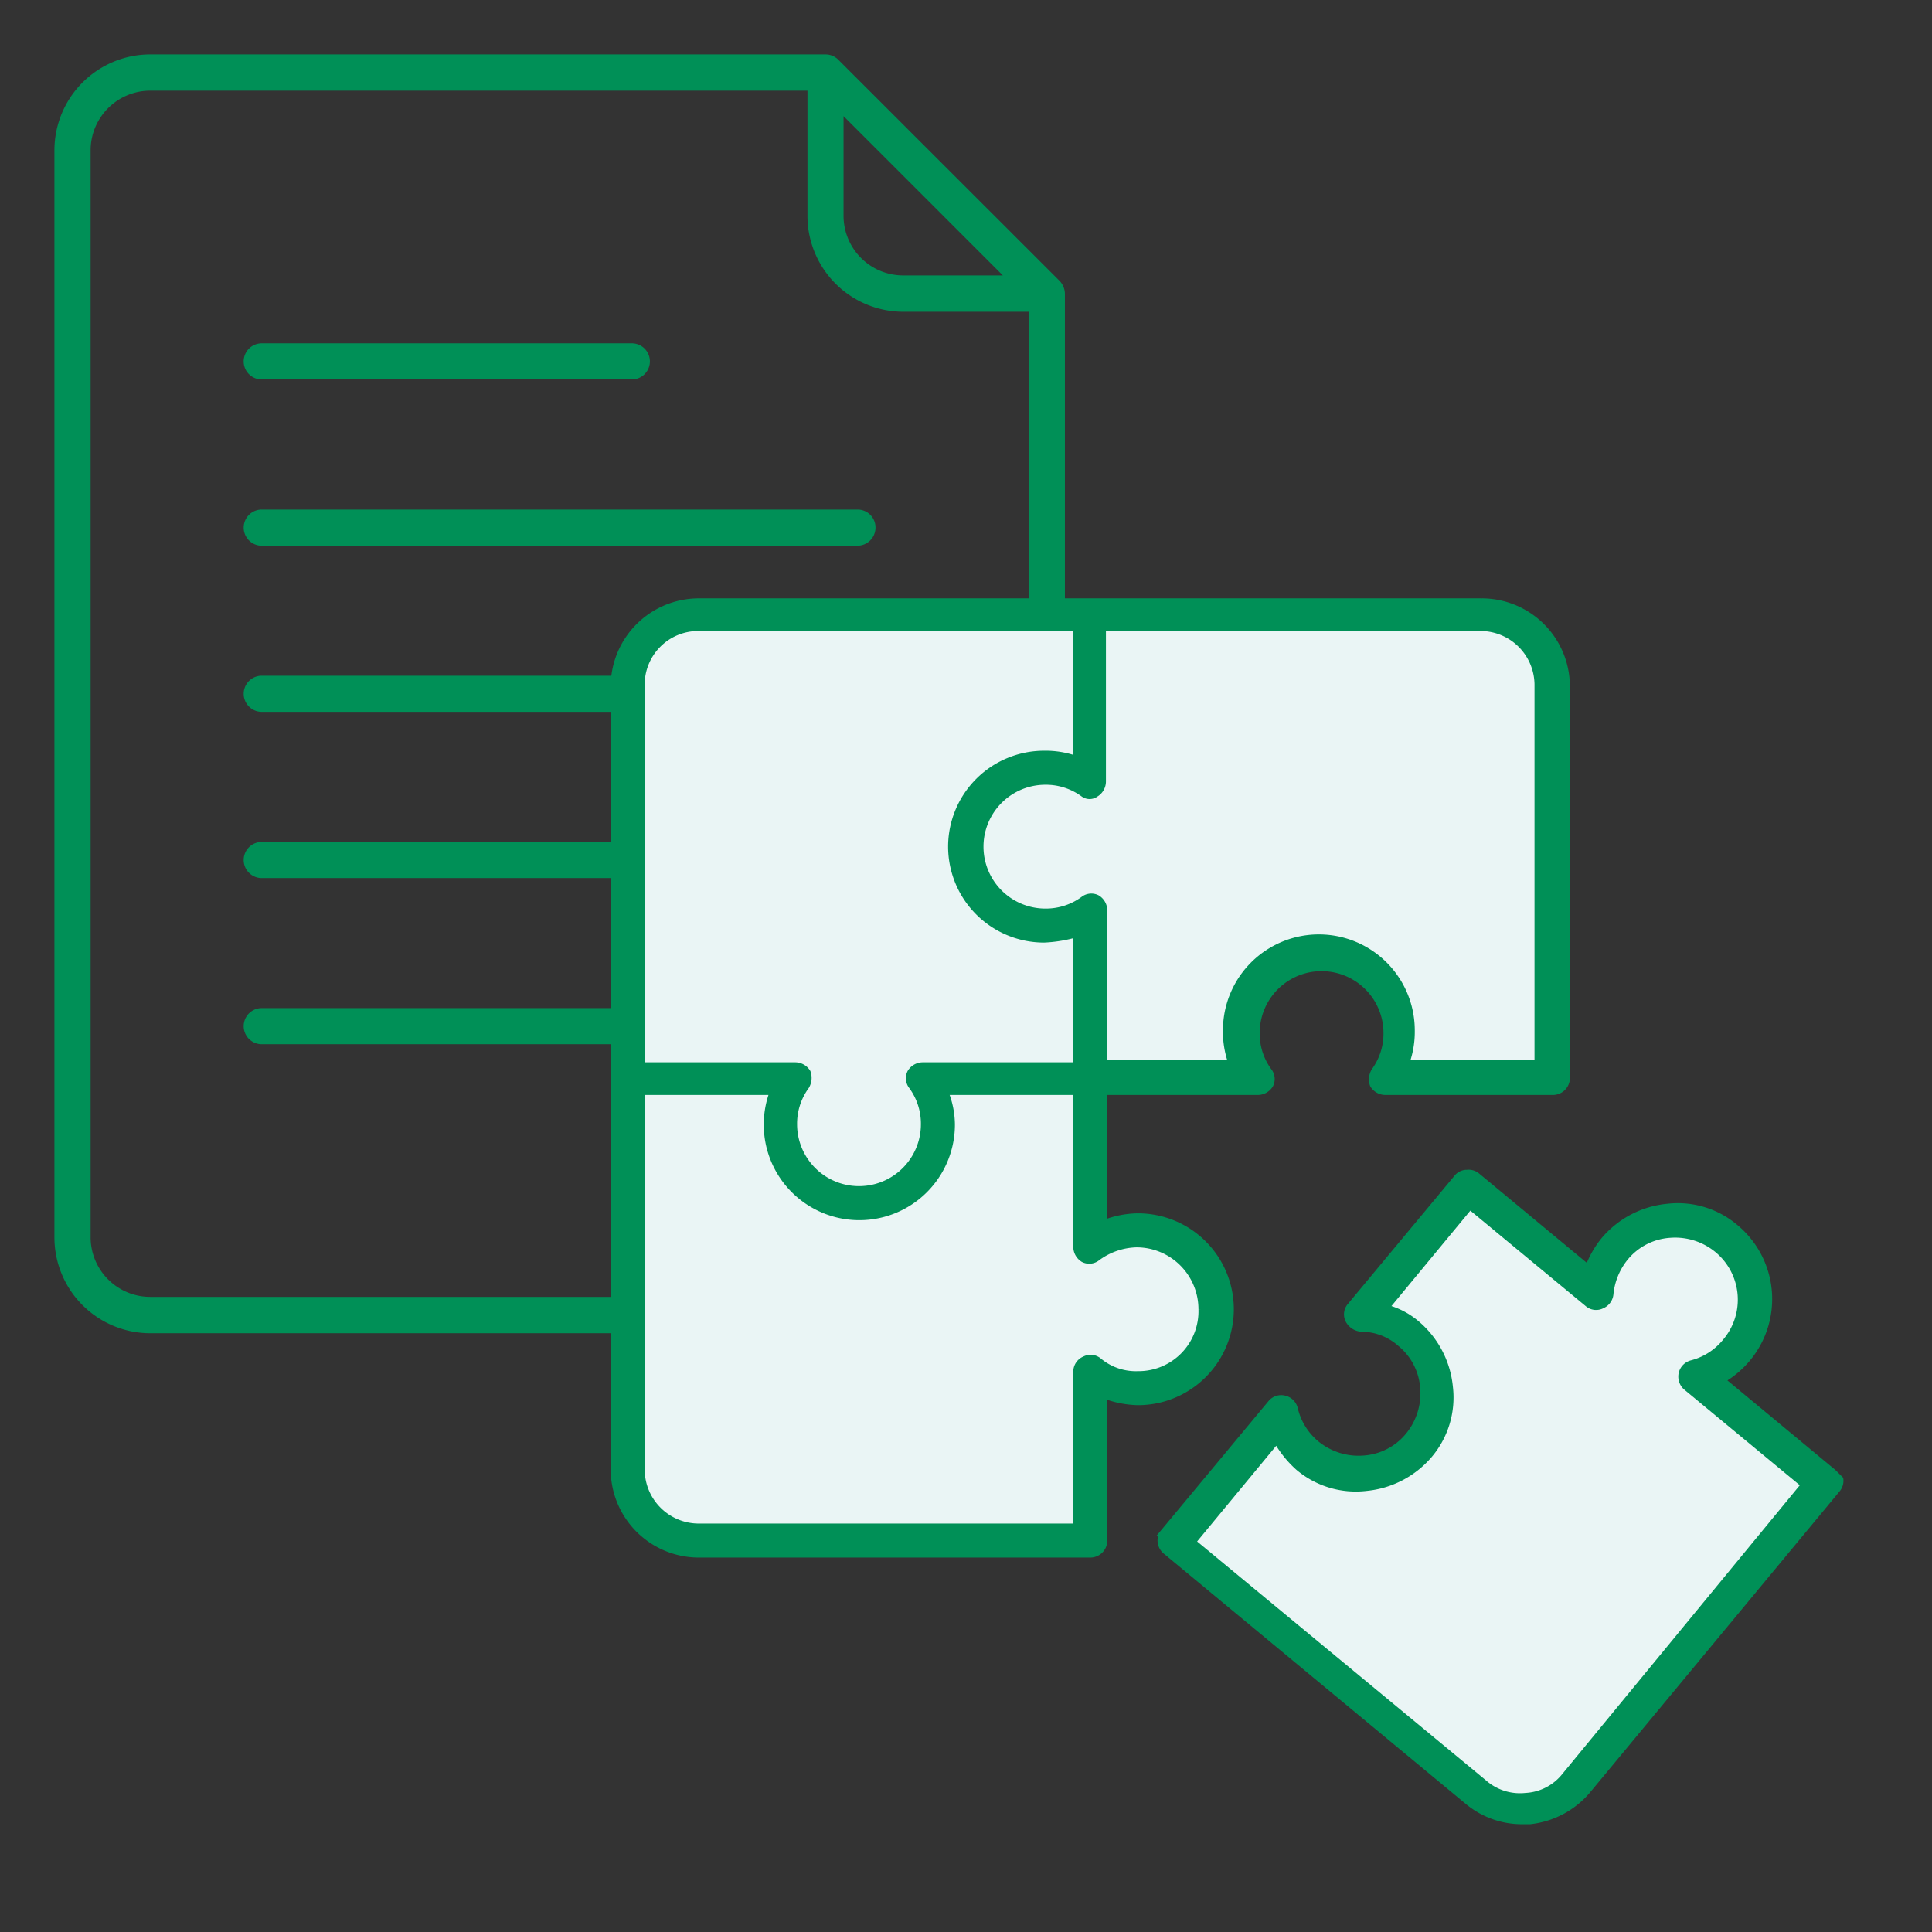 <svg xmlns="http://www.w3.org/2000/svg" xmlns:xlink="http://www.w3.org/1999/xlink" width="142" height="142" viewBox="0 0 142 142">
  <rect x="0" y="0" width="142" height="142" fill="#333333" stroke="none"/>
  <defs>
    <clipPath id="clip-path">
      <rect id="Rechteck_152" data-name="Rechteck 152" width="74.269" height="93.992" transform="translate(0 0)" fill="#009057"/>
    </clipPath>
    <clipPath id="clip-path-2">
      <rect id="Rechteck_153" data-name="Rechteck 153" width="97.1" height="97.6" transform="translate(-4 -3)" fill="none" stroke="#009057" stroke-width="0.5"/>
    </clipPath>
  </defs>
  <g id="Gruppe_446" data-name="Gruppe 446" transform="translate(-1376 -1549)">
    <g id="Gruppe_424" data-name="Gruppe 424" transform="translate(294 -238)">
      <g id="Gruppe_419" data-name="Gruppe 419" transform="translate(1086 1791)">
        <g id="Gruppe_418" data-name="Gruppe 418" clip-path="url(#clip-path)">
          <path id="Pfad_442" data-name="Pfad 442" d="M73.867,16.633,57.617.391A1.334,1.334,0,0,0,56.676,0L7.039,0A7.05,7.05,0,0,0,0,7.043v79.91a7.05,7.05,0,0,0,7.039,7.039H67.23a7.05,7.05,0,0,0,7.039-7.039V17.582A1.4,1.4,0,0,0,73.867,16.633ZM58.008,4.543l11.7,11.7H62.379A4.385,4.385,0,0,1,58,11.863V4.543ZM67.219,91.32H7.039A4.385,4.385,0,0,1,2.66,86.941V7.043A4.385,4.385,0,0,1,7.039,2.664H55.348v9.211a7.05,7.05,0,0,0,7.039,7.039H71.6V86.953A4.372,4.372,0,0,1,67.219,91.32ZM60.348,46.992A1.33,1.33,0,0,1,59.02,48.32H15.239a1.328,1.328,0,1,1,0-2.656h43.77a1.33,1.33,0,0,1,1.34,1.328Zm0-12.211a1.33,1.33,0,0,1-1.328,1.328l-43.781,0a1.328,1.328,0,1,1,0-2.656h43.77a1.317,1.317,0,0,1,1.34,1.324ZM13.91,22.562a1.33,1.33,0,0,1,1.328-1.328h27.2a1.328,1.328,0,0,1,0,2.656h-27.2a1.327,1.327,0,0,1-1.328-1.328M60.348,59.21a1.33,1.33,0,0,1-1.328,1.328l-43.781,0a1.328,1.328,0,1,1,0-2.656h43.77a1.317,1.317,0,0,1,1.34,1.324Zm0,12.211a1.33,1.33,0,0,1-1.328,1.328l-43.781,0a1.328,1.328,0,1,1,0-2.656h43.77a1.324,1.324,0,0,1,1.34,1.324Z" fill="#009057"/>
        </g>
      </g>
      <g id="Gruppe_421" data-name="Gruppe 421" transform="translate(1127.135 1831.229)">
        <g id="Gruppe_420" data-name="Gruppe 420" clip-path="url(#clip-path-2)">
          <path id="Pfad_443" data-name="Pfad 443" d="M89.6,64l-8.2-6.8a7.045,7.045,0,0,0,1.9-1.6,6.819,6.819,0,0,0-.9-9.6,6.512,6.512,0,0,0-5-1.5,6.941,6.941,0,0,0-4.6,2.4A7.194,7.194,0,0,0,71.6,49l-8.2-6.8a.952.952,0,0,0-.7-.2.908.908,0,0,0-.7.3l-7.9,9.5a.92.92,0,0,0-.1,1,1.149,1.149,0,0,0,.9.6,4.357,4.357,0,0,1,2.9,1.1,4.656,4.656,0,0,1,1.7,3.3,4.908,4.908,0,0,1-1.1,3.5A4.656,4.656,0,0,1,55.1,63a4.908,4.908,0,0,1-3.5-1.1A4.774,4.774,0,0,1,50,59.3a.988.988,0,0,0-.7-.7.959.959,0,0,0-1,.3l-7.9,9.5a.952.952,0,0,0-.2.7,1.012,1.012,0,0,0,.4.7L62.8,88.2a6.212,6.212,0,0,0,3.9,1.4h.6a6.437,6.437,0,0,0,4.2-2.2L89.9,65.2a.952.952,0,0,0,.2-.7l-.5-.5M69.9,86.3A3.954,3.954,0,0,1,67,87.8a4.024,4.024,0,0,1-3.1-1L42.5,69.1l6.2-7.5a7.831,7.831,0,0,0,1.6,2,6.512,6.512,0,0,0,5,1.5,6.941,6.941,0,0,0,4.6-2.4,6.512,6.512,0,0,0,1.5-5A6.941,6.941,0,0,0,59,53.1a5.667,5.667,0,0,0-2.3-1.2l6.2-7.5,8.7,7.2a.92.92,0,0,0,1,.1.993.993,0,0,0,.6-.8,5.023,5.023,0,0,1,1.1-2.7,4.656,4.656,0,0,1,3.3-1.7,4.908,4.908,0,0,1,3.5,1.1,4.79,4.79,0,0,1,.6,6.8A4.73,4.73,0,0,1,79.2,56a.988.988,0,0,0-.7.7,1.015,1.015,0,0,0,.3,1l8.7,7.2Z" fill="#009057" stroke="#009057" stroke-width="0.5"/>
          <path id="Pfad_444" data-name="Pfad 444" d="M87.5,64.9,69.9,86.3A3.954,3.954,0,0,1,67,87.8a4.024,4.024,0,0,1-3.1-1L42.5,69.1l6.2-7.5a7.831,7.831,0,0,0,1.6,2,6.512,6.512,0,0,0,5,1.5,6.941,6.941,0,0,0,4.6-2.4,6.512,6.512,0,0,0,1.5-5A6.941,6.941,0,0,0,59,53.1a5.667,5.667,0,0,0-2.3-1.2l6.2-7.5,8.7,7.2a.92.92,0,0,0,1,.1.993.993,0,0,0,.6-.8,5.023,5.023,0,0,1,1.1-2.7,4.656,4.656,0,0,1,3.3-1.7,4.908,4.908,0,0,1,3.5,1.1,4.79,4.79,0,0,1,.6,6.8A4.73,4.73,0,0,1,79.2,56a.988.988,0,0,0-.7.7,1.015,1.015,0,0,0,.3,1Z" fill="#eaf5f5" stroke="#009057" stroke-width="0.5"/>
          <path id="Pfad_445" data-name="Pfad 445" d="M63.8,0H6.2A6.231,6.231,0,0,0,0,6.2V63.8A6.231,6.231,0,0,0,6.2,70H35a1,1,0,0,0,1-1V58.3a7.418,7.418,0,0,0,2.5.5,6.8,6.8,0,0,0,0-13.6,6.963,6.963,0,0,0-2.5.5V36H47.3a1.05,1.05,0,0,0,.9-.5.92.92,0,0,0-.1-1,4.678,4.678,0,0,1-.9-2.8,4.8,4.8,0,1,1,9.6,0,4.678,4.678,0,0,1-.9,2.8,1.183,1.183,0,0,0-.1,1,1.05,1.05,0,0,0,.9.5H69a1,1,0,0,0,1-1V6.2A6.231,6.231,0,0,0,63.8,0M2,6.2A4.185,4.185,0,0,1,6.2,1.9H34v9.7a6.722,6.722,0,0,0-2.4-.4,6.8,6.8,0,1,0,0,13.6,10.039,10.039,0,0,0,2.4-.4v9.7H22.7a1.05,1.05,0,0,0-.9.5.92.92,0,0,0,.1,1,4.678,4.678,0,0,1,.9,2.8,4.8,4.8,0,0,1-9.6,0,4.678,4.678,0,0,1,.9-2.8,1.183,1.183,0,0,0,.1-1,1.05,1.05,0,0,0-.9-.5H2Zm36.4,41A4.8,4.8,0,0,1,43.2,52a4.654,4.654,0,0,1-4.7,4.8,4.271,4.271,0,0,1-2.9-1,.92.92,0,0,0-1-.1.961.961,0,0,0-.6.9V68H6.2A4.225,4.225,0,0,1,2,63.8V36h9.7a6.775,6.775,0,1,0,13.1,2.4,6.436,6.436,0,0,0-.5-2.4H34V47.4a1.05,1.05,0,0,0,.5.9.92.92,0,0,0,1-.1,5.078,5.078,0,0,1,2.9-1M67.9,33.9H58.2a6.723,6.723,0,0,0,.4-2.4,6.8,6.8,0,1,0-13.6,0,6.722,6.722,0,0,0,.4,2.4H36V22.7a1.05,1.05,0,0,0-.5-.9.92.92,0,0,0-1,.1,4.678,4.678,0,0,1-2.8.9,4.8,4.8,0,1,1,0-9.6,4.678,4.678,0,0,1,2.8.9.746.746,0,0,0,.9,0,1.05,1.05,0,0,0,.5-.9V1.9H63.7a4.225,4.225,0,0,1,4.2,4.2Z" fill="#009057" stroke="#009057" stroke-width="0.5"/>
          <path id="Pfad_446" data-name="Pfad 446" d="M67.9,6.1V33.9H58.2a6.723,6.723,0,0,0,.4-2.4,6.8,6.8,0,1,0-13.6,0,6.722,6.722,0,0,0,.4,2.4H36V22.7a1.05,1.05,0,0,0-.5-.9.92.92,0,0,0-1,.1,4.678,4.678,0,0,1-2.8.9,4.8,4.8,0,1,1,0-9.6,4.678,4.678,0,0,1,2.8.9.746.746,0,0,0,.9,0,1.05,1.05,0,0,0,.5-.9V1.9H63.7a4.225,4.225,0,0,1,4.2,4.2" fill="#eaf5f5" stroke="#009057" stroke-width="0.5"/>
          <path id="Pfad_447" data-name="Pfad 447" d="M43.2,52a4.654,4.654,0,0,1-4.7,4.8,4.271,4.271,0,0,1-2.9-1,.92.92,0,0,0-1-.1.961.961,0,0,0-.6.9V68H6.2A4.225,4.225,0,0,1,2,63.8V36h9.7a6.775,6.775,0,1,0,13.1,2.4,6.436,6.436,0,0,0-.5-2.4H34V47.4a1.05,1.05,0,0,0,.5.9.92.92,0,0,0,1-.1,5.078,5.078,0,0,1,2.9-1A4.8,4.8,0,0,1,43.2,52" fill="#eaf5f5" stroke="#009057" stroke-width="0.5"/>
          <path id="Pfad_448" data-name="Pfad 448" d="M24.8,18a6.807,6.807,0,0,0,6.8,6.8,10.039,10.039,0,0,0,2.4-.4v9.7H22.7a1.05,1.05,0,0,0-.9.5.92.92,0,0,0,.1,1,4.678,4.678,0,0,1,.9,2.8,4.8,4.8,0,0,1-9.6,0,4.678,4.678,0,0,1,.9-2.8,1.183,1.183,0,0,0,.1-1,1.05,1.05,0,0,0-.9-.5H2V6.2A4.185,4.185,0,0,1,6.2,1.9H34v9.7a6.722,6.722,0,0,0-2.4-.4A6.807,6.807,0,0,0,24.8,18" fill="#eaf5f5" stroke="#009057" stroke-width="0.5"/>
        </g>
      </g>
    </g>
    <rect id="Rechteck_173" data-name="Rechteck 173" width="142" height="142" transform="translate(1376 1549)" fill="none"/>
  </g>
</svg>
